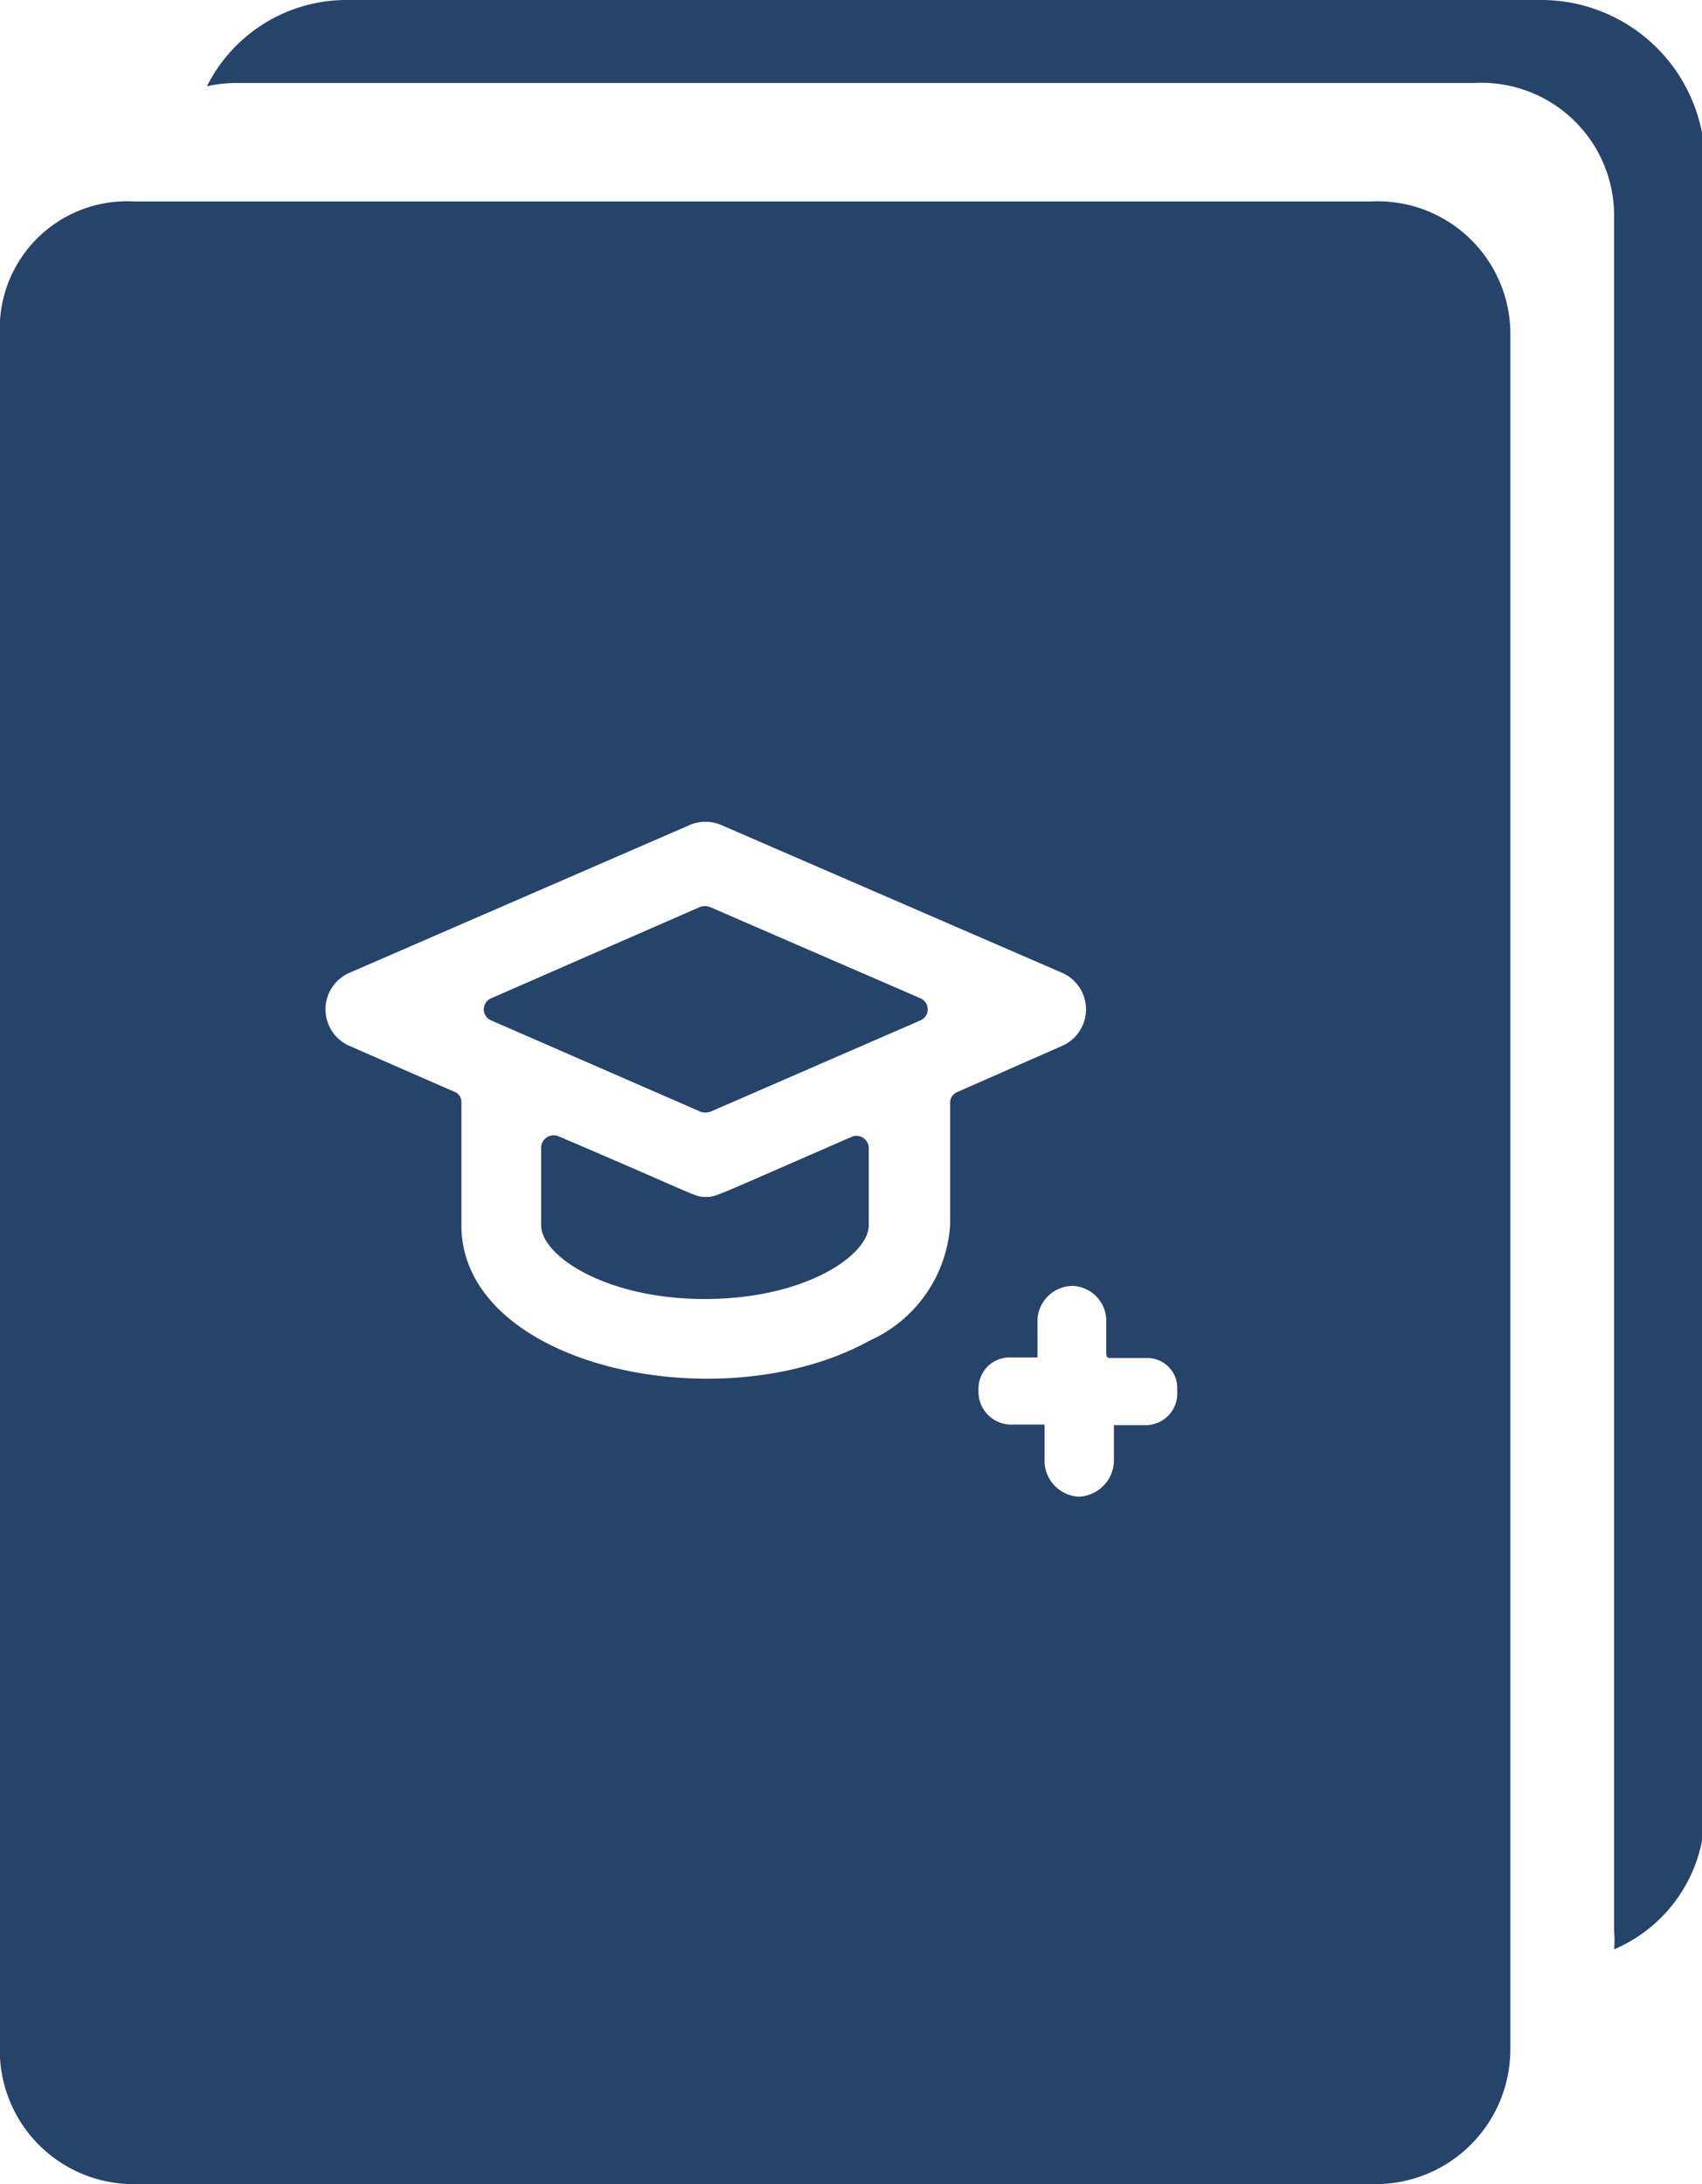 <svg xmlns="http://www.w3.org/2000/svg" viewBox="0 0 31.17 40"><defs><style>.cls-1{fill:#264369;}</style></defs><g id="Layer_2" data-name="Layer 2"><g id="Capa_1" data-name="Capa 1"><path class="cls-1" d="M28.19,0H6.38A2.86,2.86,0,0,0,3.79,1.58a2.51,2.51,0,0,1,.55-.06H27a2.43,2.43,0,0,1,2.56,2.39V35.37a1.76,1.76,0,0,1,0,.33,2.73,2.73,0,0,0,1.66-2.47V2.84A3,3,0,0,0,28.19,0Z"/><path class="cls-1" d="M16.85,18.28,13,16.61a.28.28,0,0,0-.18,0L9,18.28a.22.22,0,0,0,0,.41l3.83,1.67a.28.28,0,0,0,.18,0l3.84-1.67A.22.22,0,0,0,16.85,18.28Z"/><path class="cls-1" d="M15.62,20.81c-2.62,1.14-2.5,1.11-2.7,1.11s-.09,0-2.69-1.11a.23.23,0,0,0-.32.21v1.42c0,.55,1.17,1.35,3,1.35s3-.8,3-1.35V21A.23.23,0,0,0,15.62,20.81Z"/><path class="cls-1" d="M25.1,3.69H2.46A2.33,2.33,0,0,0,0,5.87V37.68A2.45,2.45,0,0,0,2.46,40H25.2a2.47,2.47,0,0,0,2.46-2.46V6.08A2.43,2.43,0,0,0,25.1,3.69Zm-7.7,16.5v2.25a2.5,2.5,0,0,1-1.47,2.11c-2.73,1.51-7.48.47-7.48-2.11V20.19a.2.2,0,0,0-.14-.2l-1.92-.84a.73.73,0,0,1,0-1.33l6.24-2.71a.73.73,0,0,1,.58,0l6.25,2.71a.73.73,0,0,1,0,1.33L17.53,20A.21.21,0,0,0,17.4,20.19ZM21,26.1H20.4s0,0,0,.07v.58a.67.67,0,0,1-.64.66h0a.66.66,0,0,1-.63-.63v-.62s0-.07,0-.07h-.6a.6.6,0,0,1-.61-.6v-.07a.57.57,0,0,1,.59-.56H19s0-.05,0-.08v-.61a.65.65,0,0,1,.64-.62h0a.64.64,0,0,1,.62.63v.61s0,.08.05.08H21a.55.55,0,0,1,.56.56v.06h0A.58.58,0,0,1,21,26.1Z"/></g></g></svg>